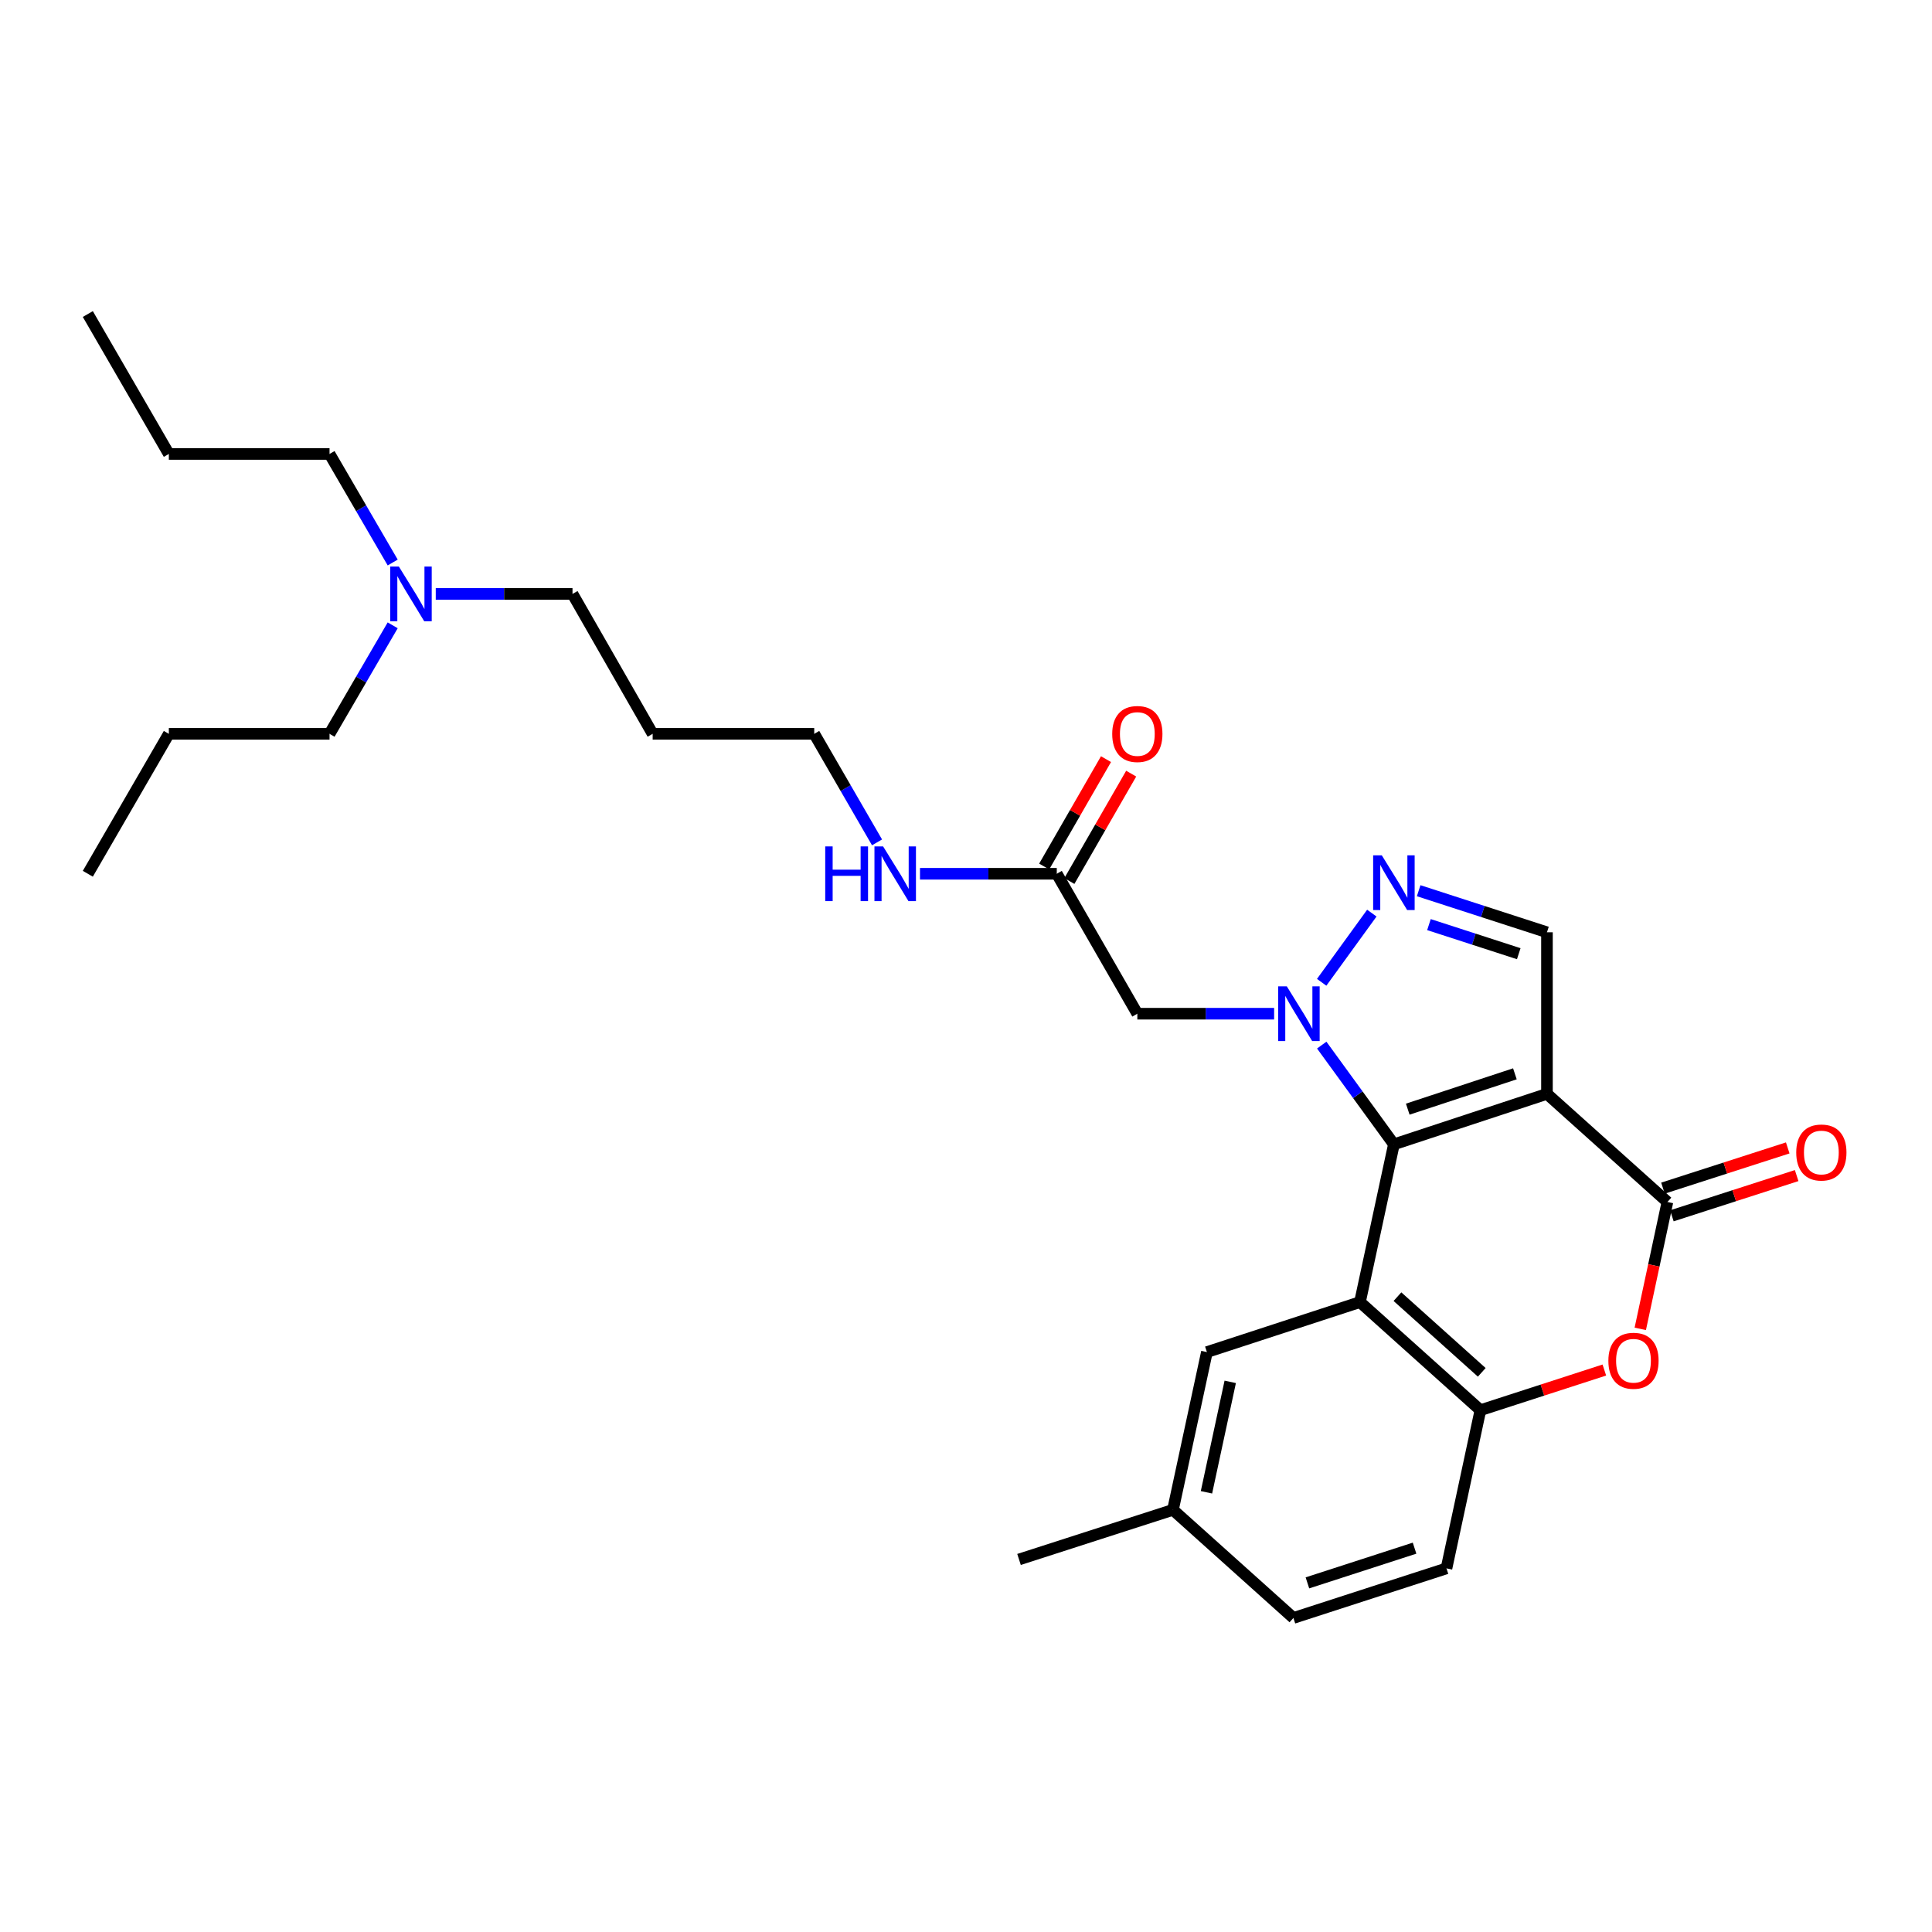 <?xml version='1.0' encoding='iso-8859-1'?>
<svg version='1.1' baseProfile='full'
              xmlns='http://www.w3.org/2000/svg'
                      xmlns:rdkit='http://www.rdkit.org/xml'
                      xmlns:xlink='http://www.w3.org/1999/xlink'
                  xml:space='preserve'
width='1000px' height='1000px' viewBox='0 0 1000 1000'>
<!-- END OF HEADER -->
<rect style='opacity:1.0;fill:#FFFFFF;stroke:none' width='1000' height='1000' x='0' y='0'> </rect>
<path class='bond-0' d='M 721.478,592.307 L 800.704,566.177' style='fill:none;fill-rule:evenodd;stroke:#000000;stroke-width:6px;stroke-linecap:butt;stroke-linejoin:miter;stroke-opacity:1' />
<path class='bond-0' d='M 728.649,574.099 L 784.107,555.808' style='fill:none;fill-rule:evenodd;stroke:#000000;stroke-width:6px;stroke-linecap:butt;stroke-linejoin:miter;stroke-opacity:1' />
<path class='bond-1' d='M 721.478,592.307 L 702.803,566.625' style='fill:none;fill-rule:evenodd;stroke:#000000;stroke-width:6px;stroke-linecap:butt;stroke-linejoin:miter;stroke-opacity:1' />
<path class='bond-1' d='M 702.803,566.625 L 684.128,540.942' style='fill:none;fill-rule:evenodd;stroke:#0000FF;stroke-width:6px;stroke-linecap:butt;stroke-linejoin:miter;stroke-opacity:1' />
<path class='bond-2' d='M 721.478,592.307 L 703.916,673.956' style='fill:none;fill-rule:evenodd;stroke:#000000;stroke-width:6px;stroke-linecap:butt;stroke-linejoin:miter;stroke-opacity:1' />
<path class='bond-3' d='M 800.704,566.177 L 863.052,622.14' style='fill:none;fill-rule:evenodd;stroke:#000000;stroke-width:6px;stroke-linecap:butt;stroke-linejoin:miter;stroke-opacity:1' />
<path class='bond-6' d='M 800.704,566.177 L 800.704,482.547' style='fill:none;fill-rule:evenodd;stroke:#000000;stroke-width:6px;stroke-linecap:butt;stroke-linejoin:miter;stroke-opacity:1' />
<path class='bond-4' d='M 684.096,508.438 L 710.058,472.629' style='fill:none;fill-rule:evenodd;stroke:#0000FF;stroke-width:6px;stroke-linecap:butt;stroke-linejoin:miter;stroke-opacity:1' />
<path class='bond-8' d='M 659.481,524.692 L 624.081,524.692' style='fill:none;fill-rule:evenodd;stroke:#0000FF;stroke-width:6px;stroke-linecap:butt;stroke-linejoin:miter;stroke-opacity:1' />
<path class='bond-8' d='M 624.081,524.692 L 588.681,524.692' style='fill:none;fill-rule:evenodd;stroke:#000000;stroke-width:6px;stroke-linecap:butt;stroke-linejoin:miter;stroke-opacity:1' />
<path class='bond-7' d='M 703.916,673.956 L 766.257,729.911' style='fill:none;fill-rule:evenodd;stroke:#000000;stroke-width:6px;stroke-linecap:butt;stroke-linejoin:miter;stroke-opacity:1' />
<path class='bond-7' d='M 723.317,671.152 L 766.956,710.32' style='fill:none;fill-rule:evenodd;stroke:#000000;stroke-width:6px;stroke-linecap:butt;stroke-linejoin:miter;stroke-opacity:1' />
<path class='bond-10' d='M 703.916,673.956 L 624.691,699.836' style='fill:none;fill-rule:evenodd;stroke:#000000;stroke-width:6px;stroke-linecap:butt;stroke-linejoin:miter;stroke-opacity:1' />
<path class='bond-11' d='M 865.361,629.3 L 897.653,618.889' style='fill:none;fill-rule:evenodd;stroke:#000000;stroke-width:6px;stroke-linecap:butt;stroke-linejoin:miter;stroke-opacity:1' />
<path class='bond-11' d='M 897.653,618.889 L 929.945,608.479' style='fill:none;fill-rule:evenodd;stroke:#FF0000;stroke-width:6px;stroke-linecap:butt;stroke-linejoin:miter;stroke-opacity:1' />
<path class='bond-11' d='M 860.744,614.98 L 893.036,604.569' style='fill:none;fill-rule:evenodd;stroke:#000000;stroke-width:6px;stroke-linecap:butt;stroke-linejoin:miter;stroke-opacity:1' />
<path class='bond-11' d='M 893.036,604.569 L 925.328,594.159' style='fill:none;fill-rule:evenodd;stroke:#FF0000;stroke-width:6px;stroke-linecap:butt;stroke-linejoin:miter;stroke-opacity:1' />
<path class='bond-29' d='M 863.052,622.14 L 856.028,654.981' style='fill:none;fill-rule:evenodd;stroke:#000000;stroke-width:6px;stroke-linecap:butt;stroke-linejoin:miter;stroke-opacity:1' />
<path class='bond-29' d='M 856.028,654.981 L 849.003,687.822' style='fill:none;fill-rule:evenodd;stroke:#FF0000;stroke-width:6px;stroke-linecap:butt;stroke-linejoin:miter;stroke-opacity:1' />
<path class='bond-28' d='M 734.3,461.031 L 767.502,471.789' style='fill:none;fill-rule:evenodd;stroke:#0000FF;stroke-width:6px;stroke-linecap:butt;stroke-linejoin:miter;stroke-opacity:1' />
<path class='bond-28' d='M 767.502,471.789 L 800.704,482.547' style='fill:none;fill-rule:evenodd;stroke:#000000;stroke-width:6px;stroke-linecap:butt;stroke-linejoin:miter;stroke-opacity:1' />
<path class='bond-28' d='M 739.623,478.572 L 762.864,486.102' style='fill:none;fill-rule:evenodd;stroke:#0000FF;stroke-width:6px;stroke-linecap:butt;stroke-linejoin:miter;stroke-opacity:1' />
<path class='bond-28' d='M 762.864,486.102 L 786.105,493.633' style='fill:none;fill-rule:evenodd;stroke:#000000;stroke-width:6px;stroke-linecap:butt;stroke-linejoin:miter;stroke-opacity:1' />
<path class='bond-5' d='M 830.408,709.127 L 798.333,719.519' style='fill:none;fill-rule:evenodd;stroke:#FF0000;stroke-width:6px;stroke-linecap:butt;stroke-linejoin:miter;stroke-opacity:1' />
<path class='bond-5' d='M 798.333,719.519 L 766.257,729.911' style='fill:none;fill-rule:evenodd;stroke:#000000;stroke-width:6px;stroke-linecap:butt;stroke-linejoin:miter;stroke-opacity:1' />
<path class='bond-12' d='M 766.257,729.911 L 748.695,811.786' style='fill:none;fill-rule:evenodd;stroke:#000000;stroke-width:6px;stroke-linecap:butt;stroke-linejoin:miter;stroke-opacity:1' />
<path class='bond-9' d='M 588.681,524.692 L 546.987,452.262' style='fill:none;fill-rule:evenodd;stroke:#000000;stroke-width:6px;stroke-linecap:butt;stroke-linejoin:miter;stroke-opacity:1' />
<path class='bond-13' d='M 553.507,456.016 L 569.504,428.226' style='fill:none;fill-rule:evenodd;stroke:#000000;stroke-width:6px;stroke-linecap:butt;stroke-linejoin:miter;stroke-opacity:1' />
<path class='bond-13' d='M 569.504,428.226 L 585.501,400.435' style='fill:none;fill-rule:evenodd;stroke:#FF0000;stroke-width:6px;stroke-linecap:butt;stroke-linejoin:miter;stroke-opacity:1' />
<path class='bond-13' d='M 540.467,448.509 L 556.464,420.719' style='fill:none;fill-rule:evenodd;stroke:#000000;stroke-width:6px;stroke-linecap:butt;stroke-linejoin:miter;stroke-opacity:1' />
<path class='bond-13' d='M 556.464,420.719 L 572.462,392.929' style='fill:none;fill-rule:evenodd;stroke:#FF0000;stroke-width:6px;stroke-linecap:butt;stroke-linejoin:miter;stroke-opacity:1' />
<path class='bond-14' d='M 546.987,452.262 L 511.587,452.262' style='fill:none;fill-rule:evenodd;stroke:#000000;stroke-width:6px;stroke-linecap:butt;stroke-linejoin:miter;stroke-opacity:1' />
<path class='bond-14' d='M 511.587,452.262 L 476.187,452.262' style='fill:none;fill-rule:evenodd;stroke:#0000FF;stroke-width:6px;stroke-linecap:butt;stroke-linejoin:miter;stroke-opacity:1' />
<path class='bond-15' d='M 624.691,699.836 L 607.121,781.493' style='fill:none;fill-rule:evenodd;stroke:#000000;stroke-width:6px;stroke-linecap:butt;stroke-linejoin:miter;stroke-opacity:1' />
<path class='bond-15' d='M 636.765,715.249 L 624.465,772.41' style='fill:none;fill-rule:evenodd;stroke:#000000;stroke-width:6px;stroke-linecap:butt;stroke-linejoin:miter;stroke-opacity:1' />
<path class='bond-30' d='M 748.695,811.786 L 669.469,837.456' style='fill:none;fill-rule:evenodd;stroke:#000000;stroke-width:6px;stroke-linecap:butt;stroke-linejoin:miter;stroke-opacity:1' />
<path class='bond-30' d='M 732.173,801.323 L 676.715,819.292' style='fill:none;fill-rule:evenodd;stroke:#000000;stroke-width:6px;stroke-linecap:butt;stroke-linejoin:miter;stroke-opacity:1' />
<path class='bond-19' d='M 453.952,436.01 L 437.699,407.922' style='fill:none;fill-rule:evenodd;stroke:#0000FF;stroke-width:6px;stroke-linecap:butt;stroke-linejoin:miter;stroke-opacity:1' />
<path class='bond-19' d='M 437.699,407.922 L 421.445,379.833' style='fill:none;fill-rule:evenodd;stroke:#000000;stroke-width:6px;stroke-linecap:butt;stroke-linejoin:miter;stroke-opacity:1' />
<path class='bond-17' d='M 607.121,781.493 L 669.469,837.456' style='fill:none;fill-rule:evenodd;stroke:#000000;stroke-width:6px;stroke-linecap:butt;stroke-linejoin:miter;stroke-opacity:1' />
<path class='bond-23' d='M 607.121,781.493 L 527.444,807.172' style='fill:none;fill-rule:evenodd;stroke:#000000;stroke-width:6px;stroke-linecap:butt;stroke-linejoin:miter;stroke-opacity:1' />
<path class='bond-16' d='M 225.546,307.412 L 260.938,307.412' style='fill:none;fill-rule:evenodd;stroke:#0000FF;stroke-width:6px;stroke-linecap:butt;stroke-linejoin:miter;stroke-opacity:1' />
<path class='bond-16' d='M 260.938,307.412 L 296.329,307.412' style='fill:none;fill-rule:evenodd;stroke:#000000;stroke-width:6px;stroke-linecap:butt;stroke-linejoin:miter;stroke-opacity:1' />
<path class='bond-21' d='M 203.256,323.666 L 186.913,351.75' style='fill:none;fill-rule:evenodd;stroke:#0000FF;stroke-width:6px;stroke-linecap:butt;stroke-linejoin:miter;stroke-opacity:1' />
<path class='bond-21' d='M 186.913,351.75 L 170.57,379.833' style='fill:none;fill-rule:evenodd;stroke:#000000;stroke-width:6px;stroke-linecap:butt;stroke-linejoin:miter;stroke-opacity:1' />
<path class='bond-22' d='M 203.259,291.156 L 186.915,263.061' style='fill:none;fill-rule:evenodd;stroke:#0000FF;stroke-width:6px;stroke-linecap:butt;stroke-linejoin:miter;stroke-opacity:1' />
<path class='bond-22' d='M 186.915,263.061 L 170.57,234.965' style='fill:none;fill-rule:evenodd;stroke:#000000;stroke-width:6px;stroke-linecap:butt;stroke-linejoin:miter;stroke-opacity:1' />
<path class='bond-18' d='M 337.814,379.833 L 421.445,379.833' style='fill:none;fill-rule:evenodd;stroke:#000000;stroke-width:6px;stroke-linecap:butt;stroke-linejoin:miter;stroke-opacity:1' />
<path class='bond-20' d='M 337.814,379.833 L 296.329,307.412' style='fill:none;fill-rule:evenodd;stroke:#000000;stroke-width:6px;stroke-linecap:butt;stroke-linejoin:miter;stroke-opacity:1' />
<path class='bond-24' d='M 170.57,379.833 L 87.391,379.833' style='fill:none;fill-rule:evenodd;stroke:#000000;stroke-width:6px;stroke-linecap:butt;stroke-linejoin:miter;stroke-opacity:1' />
<path class='bond-25' d='M 170.57,234.965 L 87.391,234.965' style='fill:none;fill-rule:evenodd;stroke:#000000;stroke-width:6px;stroke-linecap:butt;stroke-linejoin:miter;stroke-opacity:1' />
<path class='bond-26' d='M 87.391,379.833 L 45.455,452.262' style='fill:none;fill-rule:evenodd;stroke:#000000;stroke-width:6px;stroke-linecap:butt;stroke-linejoin:miter;stroke-opacity:1' />
<path class='bond-27' d='M 87.391,234.965 L 45.455,162.544' style='fill:none;fill-rule:evenodd;stroke:#000000;stroke-width:6px;stroke-linecap:butt;stroke-linejoin:miter;stroke-opacity:1' />
<path  class='atom-2' d='M 666.051 510.532
L 675.331 525.532
Q 676.251 527.012, 677.731 529.692
Q 679.211 532.372, 679.291 532.532
L 679.291 510.532
L 683.051 510.532
L 683.051 538.852
L 679.171 538.852
L 669.211 522.452
Q 668.051 520.532, 666.811 518.332
Q 665.611 516.132, 665.251 515.452
L 665.251 538.852
L 661.571 538.852
L 661.571 510.532
L 666.051 510.532
' fill='#0000FF'/>
<path  class='atom-5' d='M 715.218 442.717
L 724.498 457.717
Q 725.418 459.197, 726.898 461.877
Q 728.378 464.557, 728.458 464.717
L 728.458 442.717
L 732.218 442.717
L 732.218 471.037
L 728.338 471.037
L 718.378 454.637
Q 717.218 452.717, 715.978 450.517
Q 714.778 448.317, 714.418 447.637
L 714.418 471.037
L 710.738 471.037
L 710.738 442.717
L 715.218 442.717
' fill='#0000FF'/>
<path  class='atom-6' d='M 832.49 704.321
Q 832.49 697.521, 835.85 693.721
Q 839.21 689.921, 845.49 689.921
Q 851.77 689.921, 855.13 693.721
Q 858.49 697.521, 858.49 704.321
Q 858.49 711.201, 855.09 715.121
Q 851.69 719.001, 845.49 719.001
Q 839.25 719.001, 835.85 715.121
Q 832.49 711.241, 832.49 704.321
M 845.49 715.801
Q 849.81 715.801, 852.13 712.921
Q 854.49 710.001, 854.49 704.321
Q 854.49 698.761, 852.13 695.961
Q 849.81 693.121, 845.49 693.121
Q 841.17 693.121, 838.81 695.921
Q 836.49 698.721, 836.49 704.321
Q 836.49 710.041, 838.81 712.921
Q 841.17 715.801, 845.49 715.801
' fill='#FF0000'/>
<path  class='atom-12' d='M 929.729 596.533
Q 929.729 589.733, 933.089 585.933
Q 936.449 582.133, 942.729 582.133
Q 949.009 582.133, 952.369 585.933
Q 955.729 589.733, 955.729 596.533
Q 955.729 603.413, 952.329 607.333
Q 948.929 611.213, 942.729 611.213
Q 936.489 611.213, 933.089 607.333
Q 929.729 603.453, 929.729 596.533
M 942.729 608.013
Q 947.049 608.013, 949.369 605.133
Q 951.729 602.213, 951.729 596.533
Q 951.729 590.973, 949.369 588.173
Q 947.049 585.333, 942.729 585.333
Q 938.409 585.333, 936.049 588.133
Q 933.729 590.933, 933.729 596.533
Q 933.729 602.253, 936.049 605.133
Q 938.409 608.013, 942.729 608.013
' fill='#FF0000'/>
<path  class='atom-14' d='M 575.681 379.913
Q 575.681 373.113, 579.041 369.313
Q 582.401 365.513, 588.681 365.513
Q 594.961 365.513, 598.321 369.313
Q 601.681 373.113, 601.681 379.913
Q 601.681 386.793, 598.281 390.713
Q 594.881 394.593, 588.681 394.593
Q 582.441 394.593, 579.041 390.713
Q 575.681 386.833, 575.681 379.913
M 588.681 391.393
Q 593.001 391.393, 595.321 388.513
Q 597.681 385.593, 597.681 379.913
Q 597.681 374.353, 595.321 371.553
Q 593.001 368.713, 588.681 368.713
Q 584.361 368.713, 582.001 371.513
Q 579.681 374.313, 579.681 379.913
Q 579.681 385.633, 582.001 388.513
Q 584.361 391.393, 588.681 391.393
' fill='#FF0000'/>
<path  class='atom-15' d='M 427.136 438.102
L 430.976 438.102
L 430.976 450.142
L 445.456 450.142
L 445.456 438.102
L 449.296 438.102
L 449.296 466.422
L 445.456 466.422
L 445.456 453.342
L 430.976 453.342
L 430.976 466.422
L 427.136 466.422
L 427.136 438.102
' fill='#0000FF'/>
<path  class='atom-15' d='M 457.096 438.102
L 466.376 453.102
Q 467.296 454.582, 468.776 457.262
Q 470.256 459.942, 470.336 460.102
L 470.336 438.102
L 474.096 438.102
L 474.096 466.422
L 470.216 466.422
L 460.256 450.022
Q 459.096 448.102, 457.856 445.902
Q 456.656 443.702, 456.296 443.022
L 456.296 466.422
L 452.616 466.422
L 452.616 438.102
L 457.096 438.102
' fill='#0000FF'/>
<path  class='atom-17' d='M 206.456 293.252
L 215.736 308.252
Q 216.656 309.732, 218.136 312.412
Q 219.616 315.092, 219.696 315.252
L 219.696 293.252
L 223.456 293.252
L 223.456 321.572
L 219.576 321.572
L 209.616 305.172
Q 208.456 303.252, 207.216 301.052
Q 206.016 298.852, 205.656 298.172
L 205.656 321.572
L 201.976 321.572
L 201.976 293.252
L 206.456 293.252
' fill='#0000FF'/>
</svg>

